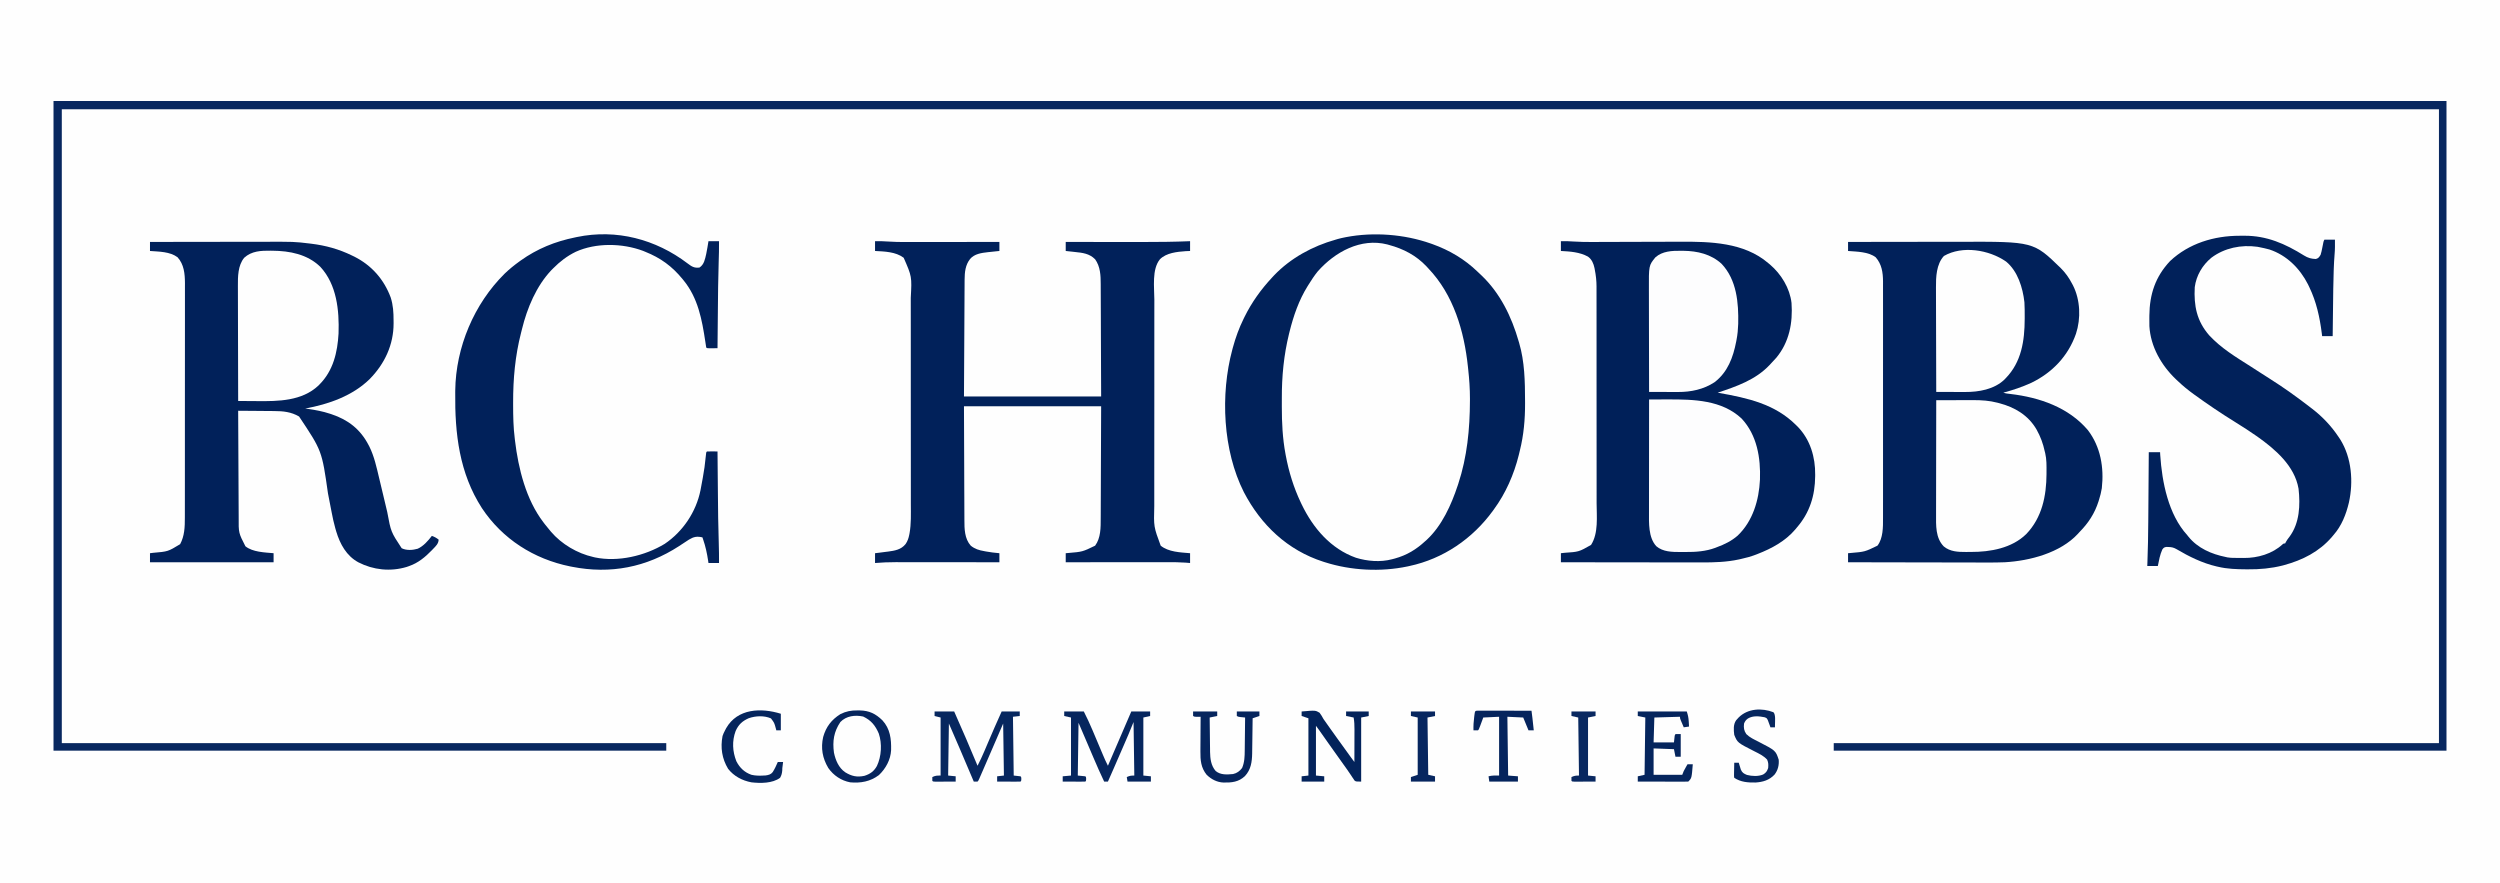 <?xml version="1.0" encoding="UTF-8"?>
<svg version="1.1" xmlns="http://www.w3.org/2000/svg" width="3317" height="1172">
<rect width="100%" height="100%" fill="#808080" stroke="none"/>
<path d="M0 0 C1094.61 0 2189.22 0 3317 0 C3317 386.76 3317 773.52 3317 1172 C2222.39 1172 1127.78 1172 0 1172 C0 785.24 0 398.48 0 0 Z " fill="#FEFEFE" transform="translate(0,0)"/>
<path d="M0 0 C23.802 -0.047 47.605 -0.082 71.407 -0.104 C82.462 -0.114 93.516 -0.128 104.571 -0.151 C114.218 -0.171 123.866 -0.184 133.514 -0.188 C138.611 -0.191 143.708 -0.197 148.805 -0.211 C246.014 -0.481 246.014 -0.481 282.188 34.688 C288.351 40.876 292.933 47.232 297 55 C297.478 55.878 297.956 56.756 298.449 57.66 C308.174 77.022 309.119 101.424 302.382 121.876 C292.038 151.424 270.98 173.481 243 187 C231.02 192.449 218.694 196.58 206 200 C209.294 201.098 212.231 201.389 215.688 201.75 C254.098 206.315 292.538 219.459 318.25 249.75 C335.135 271.97 339.743 299.379 336.695 326.735 C335.883 331.951 334.584 336.969 333 342 C332.791 342.681 332.582 343.361 332.367 344.062 C327.263 360.211 318.834 373.025 307 385 C306.357 385.715 305.714 386.431 305.051 387.168 C281.698 412.547 241.127 423.132 208 425 C193.169 425.571 178.302 425.361 163.464 425.304 C157.701 425.285 151.938 425.284 146.176 425.28 C135.304 425.271 124.432 425.246 113.56 425.216 C101.165 425.182 88.771 425.166 76.376 425.151 C50.917 425.12 25.459 425.067 0 425 C0 421.04 0 417.08 0 413 C1.137 412.902 2.274 412.804 3.445 412.703 C22.31 411.099 22.31 411.099 39 403 C46.558 393.269 46.443 378.213 46.381 366.527 C46.384 365.126 46.389 363.724 46.395 362.322 C46.408 358.512 46.402 354.701 46.392 350.891 C46.385 346.765 46.396 342.64 46.404 338.515 C46.417 330.45 46.415 322.385 46.406 314.32 C46.399 307.763 46.398 301.206 46.401 294.649 C46.402 293.714 46.402 292.778 46.403 291.814 C46.404 289.914 46.405 288.013 46.406 286.112 C46.414 268.317 46.404 250.523 46.388 232.728 C46.375 217.476 46.377 202.224 46.391 186.973 C46.407 169.236 46.413 151.499 46.404 133.762 C46.403 131.869 46.402 129.976 46.401 128.083 C46.401 127.152 46.401 126.221 46.4 125.261 C46.397 118.715 46.402 112.169 46.409 105.622 C46.417 97.641 46.415 89.659 46.399 81.677 C46.391 77.609 46.388 73.541 46.398 69.472 C46.407 65.742 46.402 62.011 46.386 58.281 C46.381 56.306 46.391 54.331 46.401 52.356 C46.323 40.449 44.702 29.452 36.625 20.312 C26.819 12.916 11.754 12.952 0 12 C0 8.04 0 4.08 0 0 Z " fill="#01215A" transform="translate(2452,321)"/>
<path d="M0 0 C6.002 -0.082 11.891 0.031 17.875 0.5 C26.063 1.087 34.232 1.113 42.437 1.066 C44.022 1.061 45.608 1.056 47.194 1.052 C50.579 1.042 53.964 1.029 57.349 1.014 C62.73 0.991 68.11 0.978 73.491 0.966 C88.783 0.933 104.075 0.892 119.367 0.829 C127.836 0.794 136.304 0.77 144.773 0.758 C149.233 0.752 153.693 0.74 158.152 0.713 C198.128 0.484 242.96 1.562 275 29 C275.811 29.666 276.622 30.333 277.457 31.02 C292.268 43.647 303.767 62.391 306 82 C307.834 108.249 303.034 133.81 285.879 154.566 C283.643 157.105 281.342 159.559 279 162 C278.313 162.75 277.626 163.5 276.918 164.273 C258.282 183.981 233.129 192.71 208 201 C208.729 201.131 209.458 201.261 210.209 201.396 C247.937 208.182 283.968 216.008 312 244 C312.813 244.802 313.627 245.604 314.465 246.43 C330.874 263.54 337.649 286.546 337.375 309.812 C337.37 310.517 337.366 311.221 337.361 311.947 C337.162 337.59 330.126 360.303 313 380 C312.323 380.821 311.646 381.642 310.949 382.488 C297.779 397.97 279.724 407.736 261 415 C260.182 415.318 259.365 415.636 258.522 415.964 C252.096 418.392 245.714 420.194 239 421.625 C238.112 421.829 237.224 422.032 236.309 422.242 C219.942 425.793 203.431 426.293 186.749 426.227 C184.697 426.226 182.645 426.227 180.593 426.228 C175.086 426.229 169.579 426.217 164.072 426.203 C158.293 426.19 152.515 426.189 146.736 426.187 C135.821 426.181 124.907 426.164 113.992 426.144 C101.554 426.122 89.116 426.111 76.678 426.101 C51.119 426.08 25.559 426.045 0 426 C0 422.04 0 418.08 0 414 C2.282 413.745 2.282 413.745 4.609 413.484 C23.896 412.176 23.896 412.176 40 403 C50.024 387.488 47.432 365.175 47.378 347.557 C47.369 343.581 47.377 339.605 47.383 335.629 C47.393 327.863 47.386 320.098 47.374 312.332 C47.36 303.275 47.362 294.218 47.364 285.161 C47.367 268.996 47.356 252.832 47.336 236.667 C47.317 221.005 47.31 205.343 47.316 189.681 C47.322 172.591 47.322 155.501 47.31 138.411 C47.309 136.588 47.308 134.764 47.307 132.94 C47.306 132.043 47.305 131.146 47.305 130.221 C47.301 123.917 47.301 117.613 47.303 111.308 C47.305 103.623 47.3 95.938 47.286 88.253 C47.278 84.336 47.274 80.42 47.279 76.503 C47.283 72.912 47.278 69.32 47.265 65.729 C47.261 63.828 47.266 61.928 47.272 60.028 C47.234 52.494 46.467 45.387 45 38 C44.869 37.265 44.738 36.529 44.603 35.771 C43.345 29.656 41.063 24.244 35.941 20.492 C24.929 14.452 12.291 13.627 0 13 C0 8.71 0 4.42 0 0 Z " fill="#002059" transform="translate(2071,320)"/>
<path d="M0 0 C23.967 -0.047 47.935 -0.082 71.902 -0.104 C83.033 -0.114 94.164 -0.128 105.294 -0.151 C115.007 -0.171 124.72 -0.184 134.433 -0.188 C139.565 -0.191 144.698 -0.197 149.831 -0.211 C191.578 -0.326 191.578 -0.326 211 2 C211.892 2.105 212.783 2.21 213.702 2.318 C232.739 4.601 250.764 9.549 268 18 C269.692 18.816 269.692 18.816 271.418 19.648 C294.256 31.272 310.41 49.693 319.359 73.637 C322.665 83.948 323.182 93.552 323.188 104.312 C323.2 105.472 323.212 106.632 323.225 107.826 C323.273 136.397 311.461 161.503 291.75 181.688 C268.986 204.183 236.949 215.419 206 221 C207.209 221.17 208.418 221.34 209.664 221.516 C219.7 222.979 229.35 224.787 239 228 C239.961 228.315 239.961 228.315 240.94 228.636 C263.143 236.025 279.353 248.801 290.125 269.688 C290.438 270.286 290.751 270.884 291.073 271.5 C297.549 284.568 300.649 299.026 304 313.125 C304.443 314.968 304.887 316.811 305.331 318.653 C306.563 323.767 307.783 328.883 309 334 C309.274 335.15 309.548 336.301 309.83 337.486 C310.262 339.304 310.694 341.122 311.125 342.94 C311.868 346.074 312.615 349.207 313.365 352.339 C313.841 354.332 314.313 356.326 314.783 358.321 C319.665 384.705 319.665 384.705 333.938 406.375 C340.145 409.572 348.626 409.01 355.188 407.062 C362.808 403.672 368.996 396.505 374 390 C377.459 391.249 380.147 392.675 383 395 C382.707 400.496 379.367 403.421 375.75 407.188 C375.122 407.847 374.495 408.507 373.848 409.187 C365.183 418.113 355.902 425.86 344 430 C342.902 430.391 341.803 430.781 340.672 431.184 C319.107 437.703 296.283 435.307 276.433 425.058 C260.695 416.551 252.156 400.876 247.11 384.137 C246.913 383.458 246.716 382.779 246.513 382.08 C246.3 381.347 246.086 380.614 245.866 379.858 C243.827 372.681 242.303 365.434 240.907 358.108 C240.459 355.758 240.001 353.41 239.539 351.063 C238.396 345.231 237.268 339.397 236.143 333.562 C228.114 277.017 228.114 277.017 197.812 231.625 C187.458 225.541 176.745 224.402 164.949 224.391 C163.555 224.376 162.161 224.359 160.768 224.341 C157.146 224.297 153.525 224.277 149.903 224.262 C146.188 224.242 142.474 224.2 138.76 224.16 C131.507 224.085 124.254 224.035 117 224 C117.084 243.985 117.179 263.97 117.288 283.955 C117.338 293.235 117.384 302.516 117.422 311.796 C117.455 319.89 117.495 327.983 117.543 336.077 C117.568 340.358 117.59 344.639 117.603 348.92 C117.616 352.959 117.638 356.998 117.667 361.037 C117.676 362.511 117.682 363.984 117.684 365.457 C117.516 386.028 117.516 386.028 126.625 403.809 C136.229 411.573 152.168 411.932 164 413 C164 416.96 164 420.92 164 425 C109.88 425 55.76 425 0 425 C0 421.04 0 417.08 0 413 C2.048 412.745 2.048 412.745 4.137 412.484 C23.841 410.807 23.841 410.807 40 401 C45.88 390.144 46.297 378.092 46.261 366.016 C46.264 364.63 46.268 363.245 46.272 361.859 C46.283 358.08 46.28 354.301 46.276 350.522 C46.274 346.435 46.283 342.349 46.29 338.262 C46.303 330.266 46.305 322.271 46.302 314.275 C46.301 307.773 46.302 301.271 46.307 294.768 C46.307 293.841 46.308 292.914 46.308 291.959 C46.31 290.076 46.311 288.192 46.312 286.309 C46.323 268.662 46.321 251.016 46.315 233.37 C46.309 217.246 46.321 201.122 46.34 184.998 C46.359 168.42 46.367 151.843 46.364 135.265 C46.362 125.967 46.364 116.668 46.378 107.37 C46.39 99.454 46.392 91.538 46.38 83.621 C46.374 79.587 46.372 75.553 46.385 71.519 C46.395 67.817 46.392 64.116 46.378 60.414 C46.374 58.459 46.385 56.505 46.397 54.55 C46.321 42.137 45.157 29.788 36.562 20.312 C26.523 12.777 11.976 12.907 0 12 C0 8.04 0 4.08 0 0 Z " fill="#01215A" transform="translate(199,321)"/>
<path d="M0 0 C45.516 35.303 61.512 92.237 68.516 146.941 C70.172 161.104 70.553 175.195 70.562 189.438 C70.563 190.373 70.564 191.308 70.565 192.271 C70.503 246.891 62.506 311.38 28.312 356.125 C27.902 356.677 27.491 357.228 27.068 357.796 C10.37 380.188 -11.364 397.329 -39.617 401.738 C-51.922 403.075 -63.73 402.395 -75.688 399.125 C-76.741 398.87 -77.794 398.615 -78.879 398.352 C-106.95 390.843 -129.94 367.687 -144.271 343.268 C-146.157 339.928 -147.93 336.534 -149.688 333.125 C-150.049 332.442 -150.411 331.76 -150.783 331.056 C-160.946 311.722 -168.338 289.838 -172.275 268.345 C-172.732 265.887 -173.233 263.441 -173.734 260.992 C-178.119 239.027 -179.042 217.056 -179.003 194.7 C-179 190.958 -179.024 187.217 -179.049 183.475 C-179.195 127.646 -168.677 61.835 -130.688 18.125 C-129.979 17.295 -129.27 16.465 -128.539 15.609 C-119.712 5.512 -110.431 -2.335 -98.688 -8.875 C-97.851 -9.348 -97.014 -9.821 -96.152 -10.309 C-64.816 -26.25 -27.877 -19.762 0 0 Z " fill="#FEFEFE" transform="translate(1879.688,341.875)"/>
<path d="M0 0 C1047.75 0 2095.5 0 3175 0 C3175 284.46 3175 568.92 3175 862 C2906.71 862 2638.42 862 2362 862 C2362 858.7 2362 855.4 2362 852 C2626.99 852 2891.98 852 3165 852 C3165 574.47 3165 296.94 3165 11 C2124.18 11 1083.36 11 11 11 C11 288.53 11 566.06 11 852 C275.66 852 540.32 852 813 852 C813 855.3 813 858.6 813 862 C544.71 862 276.42 862 0 862 C0 577.54 0 293.08 0 0 Z " fill="#08275F" transform="translate(71,134)"/>
<path d="M0 0 C6.041 -0.083 11.974 0.035 17.998 0.497 C25.491 1.031 32.951 1.135 40.463 1.114 C41.834 1.113 43.206 1.113 44.578 1.114 C48.248 1.114 51.919 1.108 55.589 1.101 C59.445 1.095 63.3 1.095 67.156 1.093 C74.434 1.09 81.711 1.082 88.988 1.072 C97.284 1.061 105.579 1.055 113.874 1.05 C130.916 1.04 147.958 1.022 165 1 C165 4.96 165 8.92 165 13 C163.311 13.17 161.623 13.34 159.883 13.516 C157.63 13.76 155.378 14.004 153.125 14.25 C152.016 14.36 150.908 14.469 149.766 14.582 C141.388 15.518 131.755 16.778 126.062 23.688 C119.819 31.591 118.895 41.184 118.842 50.992 C118.837 51.658 118.832 52.324 118.827 53.01 C118.812 55.229 118.803 57.447 118.795 59.666 C118.785 61.289 118.775 62.911 118.764 64.534 C118.737 68.868 118.716 73.202 118.696 77.536 C118.676 81.607 118.652 85.679 118.627 89.75 C118.559 101.646 118.499 113.542 118.438 125.438 C118.293 152.023 118.149 178.609 118 206 C178.06 206 238.12 206 300 206 C299.897 179.352 299.794 152.705 299.688 125.25 C299.65 112.649 299.65 112.649 299.612 99.794 C299.575 92.235 299.575 92.235 299.535 84.676 C299.517 81.321 299.507 77.966 299.503 74.611 C299.497 70.319 299.476 66.028 299.446 61.736 C299.437 60.168 299.433 58.601 299.435 57.033 C299.444 45.439 298.952 33.733 292 24 C284.292 16.292 275.367 15.399 265 14.312 C263.844 14.183 262.687 14.053 261.496 13.92 C258.665 13.604 255.833 13.301 253 13 C253 9.04 253 5.08 253 1 C254.566 1.002 256.131 1.004 257.744 1.007 C272.656 1.027 287.568 1.042 302.479 1.052 C310.141 1.057 317.804 1.064 325.466 1.075 C334.318 1.089 343.171 1.097 352.023 1.098 C352.739 1.098 353.454 1.098 354.191 1.098 C375.475 1.097 396.733 0.91 418 0 C418 4.29 418 8.58 418 13 C415.061 13.124 415.061 13.124 412.062 13.25 C400.553 14.102 386.54 15.44 378 24 C367.097 37.265 370.561 61.573 370.593 77.577 C370.598 81.591 370.585 85.604 370.575 89.618 C370.558 97.461 370.557 105.304 370.562 113.148 C370.566 119.528 370.565 125.909 370.56 132.289 C370.559 133.201 370.558 134.112 370.557 135.051 C370.556 136.903 370.554 138.754 370.553 140.606 C370.539 157.936 370.544 175.265 370.556 192.595 C370.566 208.415 370.553 224.235 370.529 240.055 C370.505 256.339 370.495 272.623 370.502 288.907 C370.505 298.034 370.503 307.16 370.485 316.286 C370.471 324.055 370.47 331.823 370.487 339.591 C370.496 343.547 370.498 347.503 370.483 351.458 C369.717 378.841 369.717 378.841 379 404 C389.409 412.482 405.131 412.88 418 414 C418 418.29 418 422.58 418 427 C416.009 426.837 414.017 426.675 411.966 426.507 C404.155 425.952 396.379 425.865 388.549 425.886 C387.06 425.887 385.57 425.887 384.08 425.886 C380.083 425.886 376.086 425.892 372.089 425.899 C367.895 425.905 363.7 425.905 359.505 425.907 C351.583 425.91 343.661 425.918 335.739 425.928 C326.711 425.939 317.683 425.945 308.655 425.95 C290.103 425.96 271.552 425.978 253 426 C253 422.04 253 418.08 253 414 C254.137 413.902 255.274 413.804 256.445 413.703 C275.31 412.099 275.31 412.099 292 404 C299.624 393.735 299.446 379.667 299.432 367.491 C299.441 365.838 299.452 364.184 299.464 362.531 C299.491 358.137 299.501 353.743 299.506 349.35 C299.515 345.214 299.539 341.078 299.562 336.942 C299.62 324.878 299.652 312.814 299.688 300.75 C299.791 273.772 299.894 246.795 300 219 C239.94 219 179.88 219 118 219 C118.103 245.977 118.206 272.955 118.312 300.75 C118.337 309.255 118.362 317.76 118.388 326.522 C118.425 334.174 118.425 334.174 118.465 341.826 C118.483 345.223 118.493 348.62 118.497 352.017 C118.503 356.362 118.524 360.706 118.554 365.051 C118.563 366.638 118.567 368.225 118.565 369.812 C118.556 381.553 118.716 394.753 127 404 C132.449 408.426 138.061 410.081 144.875 411.25 C145.709 411.41 146.543 411.57 147.402 411.734 C153.247 412.818 159.08 413.47 165 414 C165 417.96 165 421.92 165 426 C163.139 425.998 161.279 425.996 159.362 425.993 C141.795 425.973 124.228 425.958 106.662 425.948 C97.631 425.943 88.601 425.936 79.57 425.925 C71.694 425.915 63.818 425.908 55.941 425.906 C51.776 425.905 47.61 425.902 43.445 425.894 C39.513 425.887 35.582 425.885 31.65 425.887 C30.218 425.887 28.785 425.885 27.353 425.881 C18.169 425.857 9.152 426.252 0 427 C0 422.71 0 418.42 0 414 C1.905 413.769 3.81 413.539 5.773 413.301 C8.307 412.972 10.841 412.643 13.375 412.312 C14.627 412.164 15.878 412.015 17.168 411.861 C26.232 410.651 34.543 409.315 40.493 401.889 C43.067 398.183 44.39 394.484 45.281 390.08 C45.445 389.273 45.609 388.465 45.778 387.633 C48.035 374.927 47.558 361.906 47.508 349.046 C47.497 345.03 47.509 341.014 47.518 336.999 C47.532 329.158 47.525 321.318 47.509 313.478 C47.492 304.329 47.496 295.179 47.5 286.03 C47.505 269.695 47.491 253.361 47.467 237.027 C47.443 221.212 47.436 205.397 47.446 189.582 C47.457 172.315 47.459 155.049 47.445 137.783 C47.443 135.939 47.442 134.094 47.44 132.25 C47.44 131.343 47.439 130.436 47.438 129.502 C47.433 123.138 47.435 116.774 47.439 110.411 C47.444 102.648 47.438 94.886 47.419 87.123 C47.409 83.17 47.404 79.216 47.411 75.263 C48.91 46.91 48.91 46.91 38 22 C27.52 14.048 12.622 13.644 0 13 C0 8.71 0 4.42 0 0 Z " fill="#01215A" transform="translate(1161,320)"/>
<path d="M0 0 C0.882 0.31 1.764 0.619 2.673 0.938 C25.096 8.992 45.309 20.889 62.442 37.498 C64.078 39.076 65.74 40.625 67.402 42.176 C92.403 65.889 107.622 97.255 117 130 C117.307 131.027 117.307 131.027 117.62 132.075 C124.898 156.76 125.386 183.111 125.438 208.625 C125.444 209.755 125.45 210.886 125.456 212.05 C125.531 233.393 123.691 254.269 118.499 275.006 C118.028 276.889 117.581 278.779 117.137 280.668 C110.751 306.466 99.77 331.555 84 353 C83.601 353.552 83.202 354.103 82.791 354.671 C55.855 391.725 17.053 418.352 -28 428 C-28.88 428.193 -29.76 428.386 -30.666 428.585 C-66.097 436.022 -105.544 433.981 -140 423 C-140.749 422.765 -141.499 422.529 -142.271 422.287 C-189.682 407.05 -224.892 373.614 -247.613 330.025 C-275.572 274.727 -278.962 200.459 -263 141 C-262.613 139.557 -262.613 139.557 -262.218 138.084 C-258.588 124.849 -254.07 112.307 -248 100 C-247.62 99.222 -247.239 98.443 -246.848 97.642 C-237.199 78.084 -224.886 60.934 -210 45 C-209.202 44.136 -208.404 43.273 -207.582 42.383 C-185.494 19.325 -156.518 3.609 -126 -5 C-124.982 -5.306 -123.963 -5.611 -122.914 -5.926 C-119.956 -6.752 -117.013 -7.404 -114 -8 C-113.324 -8.135 -112.648 -8.271 -111.952 -8.41 C-75.567 -15.353 -34.804 -12.233 0 0 Z M-149.496 36.934 C-154.157 42.642 -158.125 48.74 -162 55 C-162.38 55.604 -162.76 56.208 -163.152 56.83 C-174.604 75.218 -181.79 96.069 -187 117 C-187.338 118.355 -187.338 118.355 -187.683 119.738 C-194.666 148.195 -197.358 176.262 -197.261 205.549 C-197.25 209.363 -197.261 213.178 -197.273 216.992 C-197.287 237.91 -196.276 258.595 -192.438 279.188 C-192.312 279.868 -192.187 280.549 -192.058 281.251 C-188.033 302.889 -181.492 324.118 -172 344 C-171.596 344.85 -171.191 345.7 -170.774 346.576 C-155.719 377.734 -132.346 405.143 -99 417 C-83.753 421.706 -66.561 423.116 -51 419 C-49.781 418.682 -48.561 418.363 -47.305 418.035 C-31.442 413.623 -19.035 406.129 -7 395 C-5.929 394.051 -5.929 394.051 -4.836 393.082 C15.207 374.4 27.58 346.831 36.062 321.25 C36.316 320.488 36.57 319.727 36.832 318.942 C48.614 283.208 52.212 246.138 52.312 208.688 C52.316 207.806 52.32 206.924 52.324 206.015 C52.353 192.905 51.435 180.027 50 167 C49.88 165.84 49.759 164.68 49.635 163.485 C44.643 116.302 30.537 68.002 -3 33 C-3.819 32.107 -4.637 31.213 -5.48 30.293 C-19.1 15.909 -35.931 7.124 -55 2 C-55.771 1.773 -56.542 1.546 -57.336 1.312 C-92.633 -7.605 -126.729 11.316 -149.496 36.934 Z " fill="#012159" transform="translate(1898,323)"/>
<path d="M0 0 C2.102 -0.002 4.203 -0.02 6.305 -0.039 C36.258 -0.165 60.558 10.61 85.569 26.185 C90.781 29.41 95.174 30.649 101.272 30.814 C104.782 29.853 105.698 28.276 107.569 25.185 C108.549 22.166 109.167 19.114 109.757 15.998 C110.081 14.379 110.408 12.76 110.737 11.142 C110.874 10.431 111.011 9.719 111.152 8.985 C111.569 7.185 111.569 7.185 112.569 5.185 C117.189 5.185 121.809 5.185 126.569 5.185 C126.635 11.763 126.69 18.167 126.096 24.712 C125.578 30.802 125.26 36.879 125.042 42.986 C125 44.125 124.959 45.264 124.917 46.438 C124.374 62.555 124.224 78.682 124.037 94.806 C123.986 99.152 123.93 103.498 123.876 107.844 C123.77 116.291 123.668 124.738 123.569 133.185 C118.949 133.185 114.329 133.185 109.569 133.185 C109.422 131.959 109.275 130.734 109.124 129.47 C106.411 108.119 101.967 87.64 92.569 68.185 C92.003 66.997 91.437 65.808 90.854 64.584 C80.063 43.306 62.513 25.724 39.569 18.185 C35.264 17.017 30.949 16.027 26.569 15.185 C25.152 14.907 25.152 14.907 23.706 14.623 C2.155 11.617 -19.913 16.066 -37.431 29.185 C-49.321 39.043 -57.419 52.786 -59.431 68.185 C-60.734 92.964 -56.858 113.066 -40.181 132.185 C-24.341 149.248 -4.849 160.969 14.681 173.349 C18.555 175.812 22.408 178.307 26.257 180.81 C30.785 183.755 35.33 186.671 39.901 189.549 C58.881 201.504 76.839 214.448 94.569 228.185 C95.439 228.852 95.439 228.852 96.327 229.532 C110.155 240.148 121.947 252.673 131.569 267.185 C132.236 268.179 132.902 269.173 133.589 270.197 C148.846 294.562 151.233 326.494 145.065 354.102 C141.329 369.793 135.371 384.975 124.569 397.185 C123.904 397.981 123.239 398.776 122.553 399.595 C105.715 419.19 83.649 430.332 59.007 436.998 C58.003 437.272 58.003 437.272 56.978 437.552 C41.827 441.362 26.71 442.712 11.132 442.56 C10.282 442.556 9.433 442.552 8.558 442.547 C-3.961 442.473 -16.201 442.095 -28.431 439.185 C-29.441 438.96 -29.441 438.96 -30.472 438.73 C-49.134 434.429 -67.129 425.599 -83.517 415.865 C-87.308 413.679 -90.117 413.012 -94.431 412.935 C-95.297 412.91 -96.163 412.884 -97.056 412.857 C-99.927 413.254 -100.703 413.904 -102.431 416.185 C-105.622 423.232 -106.904 430.625 -108.431 438.185 C-113.051 438.185 -117.671 438.185 -122.431 438.185 C-122.362 436.434 -122.294 434.683 -122.223 432.879 C-121.555 415.139 -121.232 397.419 -121.115 379.666 C-121.094 376.972 -121.073 374.278 -121.052 371.584 C-121.002 365.31 -120.957 359.035 -120.914 352.76 C-120.863 345.594 -120.809 338.428 -120.754 331.261 C-120.641 316.569 -120.534 301.877 -120.431 287.185 C-115.481 287.185 -110.531 287.185 -105.431 287.185 C-105.368 288.379 -105.305 289.573 -105.24 290.802 C-102.873 326.837 -94.472 369.77 -69.431 397.185 C-68.895 397.861 -68.358 398.536 -67.806 399.232 C-55.482 414.519 -37.191 422.399 -18.431 426.185 C-17.676 426.36 -16.922 426.535 -16.145 426.716 C-10.974 427.61 -5.704 427.411 -0.468 427.426 C1.601 427.435 3.67 427.466 5.739 427.498 C23.969 427.644 43.611 422.037 57.159 409.322 C58.569 408.185 58.569 408.185 60.569 408.185 C60.82 407.628 61.072 407.072 61.331 406.498 C62.767 403.817 64.514 401.585 66.382 399.185 C79.72 381.078 80.713 357.326 78.285 335.648 C73.092 305.165 47.263 283.245 23.462 266.337 C13.786 259.558 3.901 253.179 -6.152 246.978 C-24.339 235.727 -42.118 223.737 -59.431 211.185 C-60.274 210.578 -60.274 210.578 -61.134 209.958 C-68.305 204.772 -75.01 199.273 -81.431 193.185 C-82.389 192.292 -83.346 191.399 -84.333 190.478 C-103.708 172.047 -118.037 147.115 -119.62 119.94 C-119.699 116.457 -119.709 112.982 -119.681 109.498 C-119.67 107.644 -119.67 107.644 -119.658 105.753 C-119.327 77.545 -111.73 54.277 -92.118 33.498 C-67.202 10.084 -33.753 -0.004 0 0 Z " fill="#01215A" transform="translate(2971.431,312.815)"/>
<path d="M0 0 C5.423 4.118 8.777 6.386 15.768 5.528 C22.043 1.588 23.142 -5.628 24.768 -12.472 C25.92 -18.114 26.869 -23.786 27.768 -29.472 C32.388 -29.472 37.008 -29.472 41.768 -29.472 C41.813 -20.031 41.642 -10.629 41.303 -1.195 C40.575 20.474 40.434 42.153 40.236 63.832 C40.185 69.344 40.129 74.857 40.075 80.369 C39.969 91.089 39.867 101.808 39.768 112.528 C37.456 112.554 35.143 112.574 32.831 112.59 C31.543 112.602 30.255 112.613 28.928 112.625 C25.768 112.528 25.768 112.528 24.768 111.528 C24.335 108.946 23.949 106.368 23.581 103.778 C19.133 74.471 13.929 46.027 -5.232 22.528 C-5.699 21.952 -6.167 21.376 -6.648 20.783 C-20.598 3.737 -35.824 -7.323 -56.232 -15.472 C-57.181 -15.863 -58.129 -16.254 -59.107 -16.656 C-86.49 -26.885 -121.35 -27.593 -148.247 -15.438 C-159.68 -9.876 -169.336 -2.486 -178.232 6.528 C-179.02 7.316 -179.807 8.105 -180.619 8.918 C-200.611 29.992 -212.79 59.189 -219.62 87.036 C-220.054 88.804 -220.5 90.569 -220.954 92.331 C-228.741 122.66 -231.45 153.213 -231.419 184.465 C-231.419 185.509 -231.419 186.552 -231.419 187.628 C-231.401 202.691 -231.132 217.566 -229.232 232.528 C-229.079 233.825 -229.079 233.825 -228.923 235.148 C-224.516 272.158 -214.325 313.434 -191.232 343.528 C-190.589 344.377 -189.945 345.227 -189.283 346.102 C-187.317 348.624 -185.292 351.082 -183.232 353.528 C-182.556 354.35 -181.881 355.172 -181.185 356.02 C-167.145 372.468 -146.275 384.786 -125.232 389.528 C-123.952 389.837 -123.952 389.837 -122.646 390.153 C-92.191 396.436 -56.685 388.097 -30.357 372.153 C-6.083 355.813 11.382 329.652 17.169 301.046 C17.787 297.845 18.377 294.64 18.951 291.431 C19.388 288.991 19.843 286.555 20.299 284.119 C21.995 274.901 23.3 265.72 24.141 256.382 C24.672 250.624 24.672 250.624 25.768 249.528 C28.121 249.455 30.476 249.444 32.831 249.465 C34.121 249.474 35.411 249.483 36.741 249.492 C38.239 249.51 38.239 249.51 39.768 249.528 C39.778 250.692 39.789 251.857 39.799 253.057 C39.898 264.202 40.001 275.346 40.107 286.49 C40.162 292.215 40.215 297.94 40.265 303.665 C40.556 337.713 40.556 337.713 41.441 371.748 C41.739 380.35 41.806 388.921 41.768 397.528 C37.148 397.528 32.528 397.528 27.768 397.528 C27.513 395.805 27.513 395.805 27.252 394.047 C25.791 384.554 23.918 375.624 20.768 366.528 C20.438 365.538 20.108 364.548 19.768 363.528 C12.558 361.807 8.201 362.659 1.909 366.473 C-0.374 367.966 -2.655 369.461 -4.935 370.957 C-6.305 371.856 -7.674 372.754 -9.044 373.653 C-9.753 374.119 -10.462 374.584 -11.192 375.064 C-54.591 403.249 -102.236 412.593 -153.232 402.528 C-154.109 402.356 -154.985 402.184 -155.889 402.008 C-203.877 392.264 -245.646 365.686 -272.84 324.686 C-302.846 278.151 -308.835 225.733 -308.232 171.528 C-308.225 170.581 -308.217 169.634 -308.21 168.658 C-307.531 111.322 -283.279 53.73 -242.531 13.473 C-236.478 7.654 -230.032 2.444 -223.232 -2.472 C-222.649 -2.895 -222.065 -3.317 -221.464 -3.752 C-199.466 -19.466 -175.636 -29.103 -149.232 -34.472 C-148.073 -34.72 -148.073 -34.72 -146.89 -34.973 C-94.36 -45.894 -42.206 -32.046 0 0 Z " fill="#01215A" transform="translate(912.232,349.472)"/>
<path d="M0 0 C6.303 -0.018 12.606 -0.03 18.908 -0.038 C21.047 -0.041 23.185 -0.046 25.324 -0.052 C59.321 -0.145 96.601 0.681 122.875 25.438 C143.272 47.442 148.124 77.446 147.125 106.366 C145.833 133.497 137.695 161.43 117.561 180.627 C109.545 187.676 99.971 192.38 90 196 C88.937 196.425 88.937 196.425 87.852 196.859 C75.341 201.557 61.712 202.505 48.478 202.391 C46.236 202.375 43.996 202.391 41.754 202.41 C30.675 202.427 18.396 202.292 9.578 194.715 C-1.126 183.083 -0.149 163.656 -0.114 148.945 C-0.113 147.319 -0.113 145.692 -0.114 144.065 C-0.114 139.667 -0.108 135.269 -0.101 130.871 C-0.095 126.267 -0.095 121.664 -0.093 117.061 C-0.09 108.353 -0.082 99.644 -0.072 90.936 C-0.061 81.018 -0.055 71.1 -0.05 61.182 C-0.04 40.788 -0.022 20.394 0 0 Z " fill="#FDFDFE" transform="translate(2188,530)"/>
<path d="M0 0 C7.633 -0.023 15.266 -0.041 22.899 -0.052 C26.445 -0.057 29.99 -0.064 33.535 -0.075 C37.624 -0.089 41.712 -0.093 45.801 -0.098 C47.056 -0.103 48.312 -0.108 49.606 -0.113 C60.351 -0.114 70.519 0.553 80.938 3.25 C81.805 3.473 82.673 3.695 83.566 3.924 C104.428 9.447 121.997 19.879 133.06 38.814 C138.331 48.213 141.751 57.466 144 68 C144.176 68.678 144.352 69.357 144.533 70.056 C146.531 78.423 146.353 86.89 146.312 95.438 C146.309 96.642 146.309 96.642 146.306 97.87 C146.18 127.061 140.333 155.89 119.41 177.618 C100.318 196.333 71.806 201.392 46.097 201.316 C43.87 201.312 41.645 201.336 39.418 201.361 C28.944 201.407 18.401 201.001 10 194 C-1.09 182.652 -0.299 166.067 -0.227 151.216 C-0.226 149.559 -0.227 147.902 -0.228 146.245 C-0.229 141.783 -0.217 137.321 -0.203 132.859 C-0.19 128.183 -0.189 123.506 -0.187 118.83 C-0.181 109.99 -0.164 101.151 -0.144 92.311 C-0.122 82.241 -0.111 72.171 -0.101 62.101 C-0.08 41.401 -0.045 20.7 0 0 Z " fill="#FEFEFE" transform="translate(2569,531)"/>
<path d="M0 0 C0.686 0.005 1.372 0.011 2.078 0.016 C25.282 0.227 48.613 4.626 65.875 21.375 C87.736 44.973 91.085 79.189 90.07 109.842 C88.691 134.788 82.967 159.251 64.875 177.375 C64.334 177.928 63.792 178.481 63.234 179.051 C41.416 199.492 10.13 199.863 -17.812 199.562 C-20.279 199.547 -22.746 199.534 -25.213 199.521 C-31.184 199.489 -37.154 199.439 -43.125 199.375 C-43.195 177.843 -43.248 156.31 -43.28 134.778 C-43.296 124.779 -43.317 114.78 -43.351 104.781 C-43.381 96.061 -43.401 87.341 -43.407 78.621 C-43.411 74.008 -43.42 69.396 -43.442 64.783 C-43.463 60.431 -43.469 56.079 -43.464 51.728 C-43.465 50.14 -43.471 48.553 -43.483 46.966 C-43.57 34.395 -43.517 19.571 -35.125 9.375 C-25.252 0.338 -12.746 -0.137 0 0 Z " fill="#FEFEFE" transform="translate(359.125,332.625)"/>
<path d="M0 0 C1.106 0.008 2.213 0.016 3.353 0.025 C21.832 0.278 39.853 4.4 53.895 17.273 C74.011 38.582 76.573 69.086 75.945 96.969 C75.692 104.186 75.09 111.152 73.688 118.25 C73.553 118.958 73.419 119.665 73.281 120.395 C69.254 141.337 62.03 161.136 44.438 174.438 C30.049 183.921 13.15 187.43 -3.836 187.348 C-5.488 187.346 -5.488 187.346 -7.173 187.343 C-10.678 187.338 -14.183 187.325 -17.688 187.312 C-20.069 187.307 -22.451 187.303 -24.832 187.299 C-30.659 187.288 -36.486 187.271 -42.312 187.25 C-42.359 168.178 -42.395 149.105 -42.416 130.033 C-42.426 121.176 -42.44 112.32 -42.463 103.463 C-42.483 95.739 -42.496 88.014 -42.501 80.29 C-42.503 76.204 -42.509 72.119 -42.524 68.033 C-42.538 64.178 -42.542 60.323 -42.539 56.468 C-42.539 55.062 -42.543 53.657 -42.551 52.251 C-42.723 19.485 -42.723 19.485 -33.945 8.711 C-24.626 0.373 -11.848 -0.107 0 0 Z " fill="#FDFDFE" transform="translate(2230.312,332.75)"/>
<path d="M0 0 C15.49 12.735 22.153 34.752 24.312 53.938 C24.709 60.368 24.702 66.81 24.688 73.25 C24.687 74.136 24.686 75.022 24.686 75.935 C24.604 105.055 20.419 133.42 -0.688 154.938 C-1.229 155.503 -1.77 156.069 -2.328 156.652 C-15.94 169.611 -36.297 173.123 -54.309 173.035 C-55.408 173.034 -56.508 173.032 -57.642 173.031 C-61.136 173.025 -64.631 173.013 -68.125 173 C-70.502 172.995 -72.879 172.99 -75.256 172.986 C-81.066 172.975 -86.877 172.959 -92.688 172.938 C-92.758 153.396 -92.811 133.854 -92.843 114.311 C-92.858 105.236 -92.879 96.161 -92.914 87.086 C-92.944 79.169 -92.963 71.253 -92.97 63.336 C-92.974 59.15 -92.983 54.965 -93.005 50.779 C-93.025 46.826 -93.031 42.873 -93.027 38.92 C-93.028 37.482 -93.033 36.044 -93.045 34.606 C-93.154 20.486 -92.586 3.513 -82.5 -7.438 C-57.949 -21.622 -22.524 -15.647 0 0 Z " fill="#FEFEFE" transform="translate(2661.688,347.062)"/>
<path d="M0 0 C8.58 0 17.16 0 26 0 C36.732 23.834 46.887 47.898 57 72 C60.274 65.603 63.314 59.159 66.109 52.539 C66.666 51.233 66.666 51.233 67.234 49.901 C68.409 47.143 69.58 44.384 70.75 41.625 C76.673 27.673 82.74 13.805 89 0 C96.92 0 104.84 0 113 0 C113 1.98 113 3.96 113 6 C108.545 6.495 108.545 6.495 104 7 C104.33 32.74 104.66 58.48 105 85 C107.97 85.33 110.94 85.66 114 86 C115 87 115 87 115.125 89.5 C115 92 115 92 114 93 C111.708 93.088 109.414 93.107 107.121 93.098 C106.091 93.096 106.091 93.096 105.04 93.093 C102.839 93.088 100.638 93.075 98.438 93.062 C96.949 93.057 95.46 93.053 93.971 93.049 C90.314 93.038 86.657 93.021 83 93 C83 90.69 83 88.38 83 86 C87.455 85.505 87.455 85.505 92 85 C91.67 62.23 91.34 39.46 91 16 C88.154 22.6 85.308 29.2 82.375 36 C76.527 49.545 70.678 63.091 64.779 76.614 C64.177 77.995 63.576 79.376 62.975 80.758 C62.15 82.656 61.322 84.553 60.492 86.449 C60.032 87.505 59.571 88.56 59.097 89.647 C58 92 58 92 57 93 C55.334 93.041 53.666 93.043 52 93 C51.734 92.375 51.468 91.749 51.194 91.105 C48.638 85.093 46.08 79.081 43.522 73.07 C42.208 69.982 40.894 66.894 39.581 63.806 C38.058 60.223 36.533 56.641 35.008 53.059 C34.331 51.465 34.331 51.465 33.64 49.839 C28.823 38.531 23.901 27.273 19 16 C18.67 38.77 18.34 61.54 18 85 C21.3 85.33 24.6 85.66 28 86 C28 88.31 28 90.62 28 93 C23.746 93.025 19.492 93.043 15.238 93.055 C13.789 93.06 12.341 93.067 10.893 93.075 C8.815 93.088 6.738 93.093 4.66 93.098 C3.409 93.103 2.157 93.108 0.867 93.114 C-2 93 -2 93 -3 92 C-3.041 90.334 -3.043 88.666 -3 87 C1.188 85.029 2.999 85 8 85 C8 59.59 8 34.18 8 8 C5.36 7.34 2.72 6.68 0 6 C0 4.02 0 2.04 0 0 Z " fill="#07275F" transform="translate(1240,944)"/>
<path d="M0 0 C8.58 0 17.16 0 26 0 C30.158 8.145 33.968 16.345 37.512 24.773 C38.007 25.941 38.502 27.108 39.011 28.311 C40.31 31.375 41.605 34.44 42.899 37.507 C44.728 41.84 46.561 46.172 48.396 50.503 C49.368 52.8 50.339 55.097 51.307 57.395 C53.401 62.343 55.504 67.24 58 72 C68.42 48.037 78.719 24.023 89 0 C97.25 0 105.5 0 114 0 C114 1.98 114 3.96 114 6 C111.03 6.66 108.06 7.32 105 8 C105 33.41 105 58.82 105 85 C108.3 85.33 111.6 85.66 115 86 C115 88.31 115 90.62 115 93 C104.77 93 94.54 93 84 93 C83.67 91.02 83.34 89.04 83 87 C86.8 85.263 88.597 85 93 85 C92.67 61.57 92.34 38.14 92 14 C88.535 22.415 88.535 22.415 85 31 C83.155 35.319 81.301 39.632 79.426 43.938 C78.935 45.068 78.444 46.199 77.938 47.365 C76.397 50.91 74.855 54.455 73.312 58 C72.27 60.4 71.228 62.799 70.186 65.199 C69.182 67.508 68.179 69.816 67.176 72.125 C66.715 73.185 66.255 74.244 65.78 75.336 C63.213 81.236 60.625 87.125 58 93 C56.35 93 54.7 93 53 93 C48.034 82.533 43.345 71.974 38.812 61.312 C38.224 59.932 37.634 58.551 37.045 57.17 C35.029 52.447 33.015 47.723 31 43 C27.04 33.76 23.08 24.52 19 15 C18.67 38.1 18.34 61.2 18 85 C21.3 85.33 24.6 85.66 28 86 C29 87 29 87 29.125 89.5 C29 92 29 92 28 93 C25.781 93.088 23.56 93.107 21.34 93.098 C20.343 93.096 20.343 93.096 19.326 93.093 C17.197 93.088 15.067 93.075 12.938 93.062 C11.497 93.057 10.056 93.053 8.615 93.049 C5.077 93.038 1.538 93.021 -2 93 C-2 90.69 -2 88.38 -2 86 C3.445 85.505 3.445 85.505 9 85 C9 59.59 9 34.18 9 8 C4.545 7.01 4.545 7.01 0 6 C0 4.02 0 2.04 0 0 Z " fill="#06265E" transform="translate(1412,944)"/>
<path d="M0 0 C18.277 -1.611 18.277 -1.611 23.754 1.629 C25.839 4.29 27.382 7.03 29 10 C30.345 11.985 31.743 13.926 33.148 15.869 C34.72 18.045 36.261 20.24 37.797 22.441 C40.969 26.97 44.195 31.459 47.438 35.938 C47.97 36.673 48.502 37.409 49.051 38.167 C50.139 39.669 51.227 41.171 52.315 42.672 C54.081 45.112 55.844 47.554 57.605 49.996 C58.195 50.813 58.784 51.629 59.391 52.471 C60.519 54.035 61.647 55.599 62.775 57.164 C63.285 57.87 63.795 58.577 64.32 59.305 C64.766 59.923 65.213 60.542 65.672 61.179 C67.097 63.133 68.548 65.067 70 67 C70.025 59.723 70.043 52.445 70.055 45.168 C70.06 42.693 70.067 40.219 70.075 37.745 C70.088 34.183 70.093 30.621 70.098 27.059 C70.103 25.957 70.108 24.856 70.113 23.721 C70.114 18.369 69.948 13.271 69 8 C64.05 7.01 64.05 7.01 59 6 C59 4.02 59 2.04 59 0 C68.9 0 78.8 0 89 0 C89 1.98 89 3.96 89 6 C85.7 6.66 82.4 7.32 79 8 C79 36.05 79 64.1 79 93 C72 93 72 93 70.218 91.633 C69.793 90.994 69.368 90.354 68.93 89.695 C68.433 88.976 67.936 88.257 67.424 87.515 C66.913 86.727 66.402 85.938 65.875 85.125 C64.739 83.462 63.602 81.799 62.465 80.137 C61.891 79.281 61.317 78.426 60.726 77.544 C58.056 73.608 55.243 69.778 52.438 65.938 C46.736 58.058 41.118 50.121 35.523 42.166 C32.831 38.338 30.135 34.512 27.438 30.688 C26.937 29.976 26.436 29.264 25.92 28.531 C25.215 27.531 25.215 27.531 24.496 26.512 C24.085 25.929 23.675 25.346 23.252 24.745 C21.863 22.809 20.429 20.906 19 19 C19 40.78 19 62.56 19 85 C22.63 85.33 26.26 85.66 30 86 C30 88.31 30 90.62 30 93 C20.1 93 10.2 93 0 93 C0 90.69 0 88.38 0 86 C4.455 85.505 4.455 85.505 9 85 C9 59.92 9 34.84 9 9 C6.03 8.01 3.06 7.02 0 6 C0 4.02 0 2.04 0 0 Z " fill="#03235B" transform="translate(1727,944)"/>
<path d="M0 0 C0.971 0.008 1.942 0.017 2.942 0.025 C15.561 0.323 23.807 4.369 32.84 13.094 C43.314 24.394 44.791 38.063 44.434 52.805 C43.821 65.346 37.321 77.316 28.207 85.875 C16.807 94.43 4.002 96.711 -9.875 95.438 C-21.721 93.179 -31.988 86.322 -38.875 76.438 C-46.615 63.514 -49.035 50.068 -45.688 35.25 C-41.845 21.73 -34.751 12.449 -22.879 4.945 C-15.27 1.126 -8.489 -0.093 0 0 Z M-22.875 15.438 C-31.536 28.222 -33.465 40.845 -31.379 56.055 C-29.307 66.005 -25.124 76.164 -16.441 82.102 C-7.956 87.299 -0.819 88.944 9.113 86.789 C16.742 84.32 21.734 80.778 25.625 73.715 C31.635 61.029 32.625 44.145 28.109 30.727 C23.488 19.98 17.981 13.187 7.375 8.125 C-3.285 5.87 -15.049 7.177 -22.875 15.438 Z " fill="#06255D" transform="translate(1137.875,942.562)"/>
<path d="M0 0 C21.45 0 42.9 0 65 0 C66.652 4.956 67.337 8.295 67.625 13.375 C67.737 15.243 67.737 15.243 67.852 17.148 C67.901 18.089 67.95 19.03 68 20 C65.69 20.33 63.38 20.66 61 21 C60.162 19.044 59.33 17.085 58.5 15.125 C58.036 14.034 57.572 12.944 57.094 11.82 C56 9 56 9 56 7 C44.78 7.33 33.56 7.66 22 8 C21.67 18.89 21.34 29.78 21 41 C29.91 41 38.82 41 48 41 C48.33 38.03 48.66 35.06 49 32 C49.33 31.34 49.66 30.68 50 30 C52.31 30 54.62 30 57 30 C57 39.9 57 49.8 57 60 C54.69 60 52.38 60 50 60 C49.01 55.05 49.01 55.05 48 50 C39.09 49.67 30.18 49.34 21 49 C21 60.55 21 72.1 21 84 C33.54 84 46.08 84 59 84 C59.66 82.35 60.32 80.7 61 79 C61.849 77.382 62.724 75.777 63.625 74.188 C64.071 73.397 64.517 72.607 64.977 71.793 C65.314 71.201 65.652 70.61 66 70 C68.31 70 70.62 70 73 70 C71.522 88.478 71.522 88.478 67 93 C64.914 93.094 62.824 93.117 60.736 93.114 C59.756 93.114 59.756 93.114 58.755 93.114 C56.586 93.113 54.416 93.105 52.246 93.098 C50.745 93.096 49.245 93.094 47.744 93.093 C43.787 93.09 39.83 93.08 35.873 93.069 C31.838 93.058 27.803 93.054 23.768 93.049 C15.845 93.038 7.923 93.021 0 93 C0 90.69 0 88.38 0 86 C4.455 85.01 4.455 85.01 9 84 C9.495 46.38 9.495 46.38 10 8 C6.7 7.34 3.4 6.68 0 6 C0 4.02 0 2.04 0 0 Z " fill="#05255D" transform="translate(2173,944)"/>
<path d="M0 0 C10.56 0 21.12 0 32 0 C32 1.98 32 3.96 32 6 C28.7 6.66 25.4 7.32 22 8 C22.069 15.65 22.157 23.3 22.262 30.949 C22.296 33.548 22.324 36.148 22.346 38.747 C22.38 42.496 22.433 46.244 22.488 49.992 C22.495 51.144 22.501 52.295 22.508 53.481 C22.672 62.611 23.743 71.897 30 79 C36.548 84.428 44.957 83.735 53 83 C58.15 81.886 61.81 79.165 65 75 C68.27 67.372 68.468 59.739 68.512 51.555 C68.539 49.678 68.539 49.678 68.566 47.764 C68.611 44.473 68.643 41.182 68.67 37.89 C68.7 34.518 68.746 31.146 68.791 27.773 C68.876 21.182 68.944 14.591 69 8 C68.374 7.939 67.747 7.879 67.102 7.816 C66.284 7.733 65.467 7.649 64.625 7.562 C63.407 7.441 63.407 7.441 62.164 7.316 C60 7 60 7 58 6 C58 4.02 58 2.04 58 0 C67.9 0 77.8 0 88 0 C88 1.98 88 3.96 88 6 C85.03 6.99 82.06 7.98 79 9 C78.992 9.682 78.984 10.363 78.975 11.065 C78.889 18.188 78.79 25.31 78.683 32.431 C78.643 35.086 78.61 37.741 78.578 40.395 C78.532 44.221 78.474 48.046 78.414 51.871 C78.403 53.05 78.391 54.228 78.379 55.442 C78.177 66.828 76.786 77.146 68.75 85.75 C60.401 93.614 51.291 94.467 40.277 94.277 C31.638 93.898 24.18 89.973 18 84 C10.414 74.656 9.564 64.657 9.707 52.996 C9.711 51.677 9.716 50.358 9.72 48.999 C9.731 45.522 9.761 42.045 9.794 38.568 C9.825 35.008 9.838 31.449 9.854 27.889 C9.886 20.926 9.937 13.963 10 7 C8.721 7.021 7.442 7.041 6.125 7.062 C2.25 7.125 2.25 7.125 0 6 C0 4.02 0 2.04 0 0 Z " fill="#06255D" transform="translate(1583,944)"/>
<path d="M0 0 C0 7.26 0 14.52 0 22 C-1.98 22 -3.96 22 -6 22 C-6.245 21.036 -6.49 20.072 -6.742 19.078 C-8.689 11.94 -8.689 11.94 -13.066 6.18 C-22.021 2.197 -33.579 2.726 -42.691 5.973 C-51.179 9.75 -56.217 14.439 -60 23 C-64.871 36.321 -64.173 49.883 -59 63 C-54.564 71.732 -48.232 77.752 -39 81 C-33.611 82.259 -28.507 82.326 -23 82 C-21.575 81.928 -21.575 81.928 -20.121 81.855 C-16.208 81.273 -13.271 80.631 -10.742 77.386 C-8.061 73.125 -5.983 68.619 -4 64 C-1.69 64 0.62 64 3 64 C2.824 65.797 2.625 67.594 2.352 69.379 C1.943 72.091 1.943 72.091 1.898 75.215 C1.515 79.104 0.972 81.607 -1 85 C-11.148 92.501 -27.04 92.384 -39 91 C-51.13 88.756 -62.35 82.833 -70 73 C-78.088 59.502 -80.289 45.033 -77.348 29.57 C-76.436 26.871 -75.364 24.5 -74 22 C-73.288 20.623 -73.288 20.623 -72.562 19.219 C-57.481 -7.174 -26.075 -8.101 0 0 Z " fill="#05255D" transform="translate(1036,947)"/>
<path d="M0 0 C3.11 3.11 2.062 11.929 2.062 16.125 C2.042 17.404 2.021 18.683 2 20 C0.02 20 -1.96 20 -4 20 C-4.291 19.157 -4.583 18.314 -4.883 17.445 C-5.293 16.35 -5.703 15.254 -6.125 14.125 C-6.519 13.034 -6.914 11.944 -7.32 10.82 C-8.771 7.803 -8.771 7.803 -11.75 6.645 C-19.034 5.2 -27.145 4.318 -33.75 8.25 C-36.449 10.151 -37.774 11.933 -39 15 C-39.645 20.526 -39.196 24.381 -35.984 29 C-31.523 33.496 -25.589 36.142 -20 39 C2.947 50.84 2.947 50.84 7 63 C7.582 70.281 5.956 76.853 1.5 82.688 C-5.432 90.104 -13.892 92.609 -23.727 93.238 C-33.755 93.429 -43.381 92.746 -52 87 C-52.341 84.937 -52.341 84.937 -52.293 82.43 C-52.283 81.534 -52.274 80.638 -52.264 79.715 C-52.239 78.778 -52.213 77.841 -52.188 76.875 C-52.174 75.93 -52.16 74.985 -52.146 74.012 C-52.111 71.674 -52.062 69.337 -52 67 C-50.02 67 -48.04 67 -46 67 C-45.758 67.831 -45.515 68.663 -45.266 69.52 C-44.93 70.606 -44.595 71.693 -44.25 72.812 C-43.763 74.431 -43.763 74.431 -43.266 76.082 C-41.44 80.29 -39.263 81.478 -35.125 83.188 C-28.349 84.922 -20.144 85.32 -13.68 82.605 C-9.838 80.304 -8.402 78.206 -7 74 C-6.635 69.545 -6.572 66.972 -8.375 62.875 C-13.15 57.645 -19.31 54.85 -25.562 51.68 C-47.754 40.382 -47.754 40.382 -52 30 C-52.819 23.575 -53.424 16.063 -49.441 10.582 C-48.966 10.06 -48.49 9.538 -48 9 C-47.39 8.323 -46.781 7.646 -46.152 6.949 C-34.035 -5.08 -15.425 -5.99 0 0 Z " fill="#06265E" transform="translate(2353,945)"/>
<path d="M0 0 C1.312 0.002 2.625 0.004 3.977 0.007 C4.699 0.007 5.421 0.006 6.165 0.006 C8.562 0.007 10.959 0.015 13.356 0.023 C15.013 0.024 16.671 0.026 18.329 0.027 C22.7 0.031 27.071 0.041 31.443 0.052 C35.9 0.062 40.357 0.066 44.815 0.071 C53.567 0.082 62.318 0.099 71.07 0.12 C71.392 2.662 71.712 5.204 72.031 7.745 C72.122 8.458 72.212 9.171 72.305 9.905 C72.982 15.302 73.576 20.703 74.07 26.12 C71.76 26.12 69.45 26.12 67.07 26.12 C64.76 20.51 62.45 14.9 60.07 9.12 C53.14 8.79 46.21 8.46 39.07 8.12 C39.4 33.86 39.73 59.6 40.07 86.12 C44.36 86.45 48.65 86.78 53.07 87.12 C53.07 89.43 53.07 91.74 53.07 94.12 C40.53 94.12 27.99 94.12 15.07 94.12 C14.74 91.81 14.41 89.5 14.07 87.12 C18.997 85.849 22.607 86.12 28.07 86.12 C28.07 60.38 28.07 34.64 28.07 8.12 C17.675 8.615 17.675 8.615 7.07 9.12 C5.138 14.34 5.138 14.34 3.211 19.561 C1.182 25.009 1.182 25.009 0.07 26.12 C-1.929 26.161 -3.93 26.163 -5.93 26.12 C-6.141 20.192 -5.718 14.495 -4.992 8.62 C-4.905 7.902 -4.818 7.183 -4.729 6.443 C-3.916 0.161 -3.916 0.161 0 0 Z " fill="#05245D" transform="translate(1960.93,942.88)"/>
<path d="M0 0 C10.56 0 21.12 0 32 0 C32 1.98 32 3.96 32 6 C28.7 6.66 25.4 7.32 22 8 C22.495 45.62 22.495 45.62 23 84 C27.455 84.99 27.455 84.99 32 86 C32 88.31 32 90.62 32 93 C21.44 93 10.88 93 0 93 C0 91.02 0 89.04 0 87 C2.97 86.01 5.94 85.02 9 84 C9 58.92 9 33.84 9 8 C4.545 7.01 4.545 7.01 0 6 C0 4.02 0 2.04 0 0 Z " fill="#07265F" transform="translate(1872,944)"/>
<path d="M0 0 C10.56 0 21.12 0 32 0 C32 1.98 32 3.96 32 6 C28.7 6.66 25.4 7.32 22 8 C22 33.41 22 58.82 22 85 C25.3 85.33 28.6 85.66 32 86 C32 88.31 32 90.62 32 93 C27.603 93.025 23.207 93.043 18.81 93.055 C17.314 93.06 15.817 93.067 14.32 93.075 C12.173 93.088 10.026 93.093 7.879 93.098 C5.939 93.106 5.939 93.106 3.959 93.114 C1 93 1 93 0 92 C-0.041 90.334 -0.043 88.666 0 87 C3.8 85.263 5.597 85 10 85 C9.67 59.59 9.34 34.18 9 8 C4.545 7.01 4.545 7.01 0 6 C0 4.02 0 2.04 0 0 Z " fill="#092860" transform="translate(2085,944)"/>
</svg>

